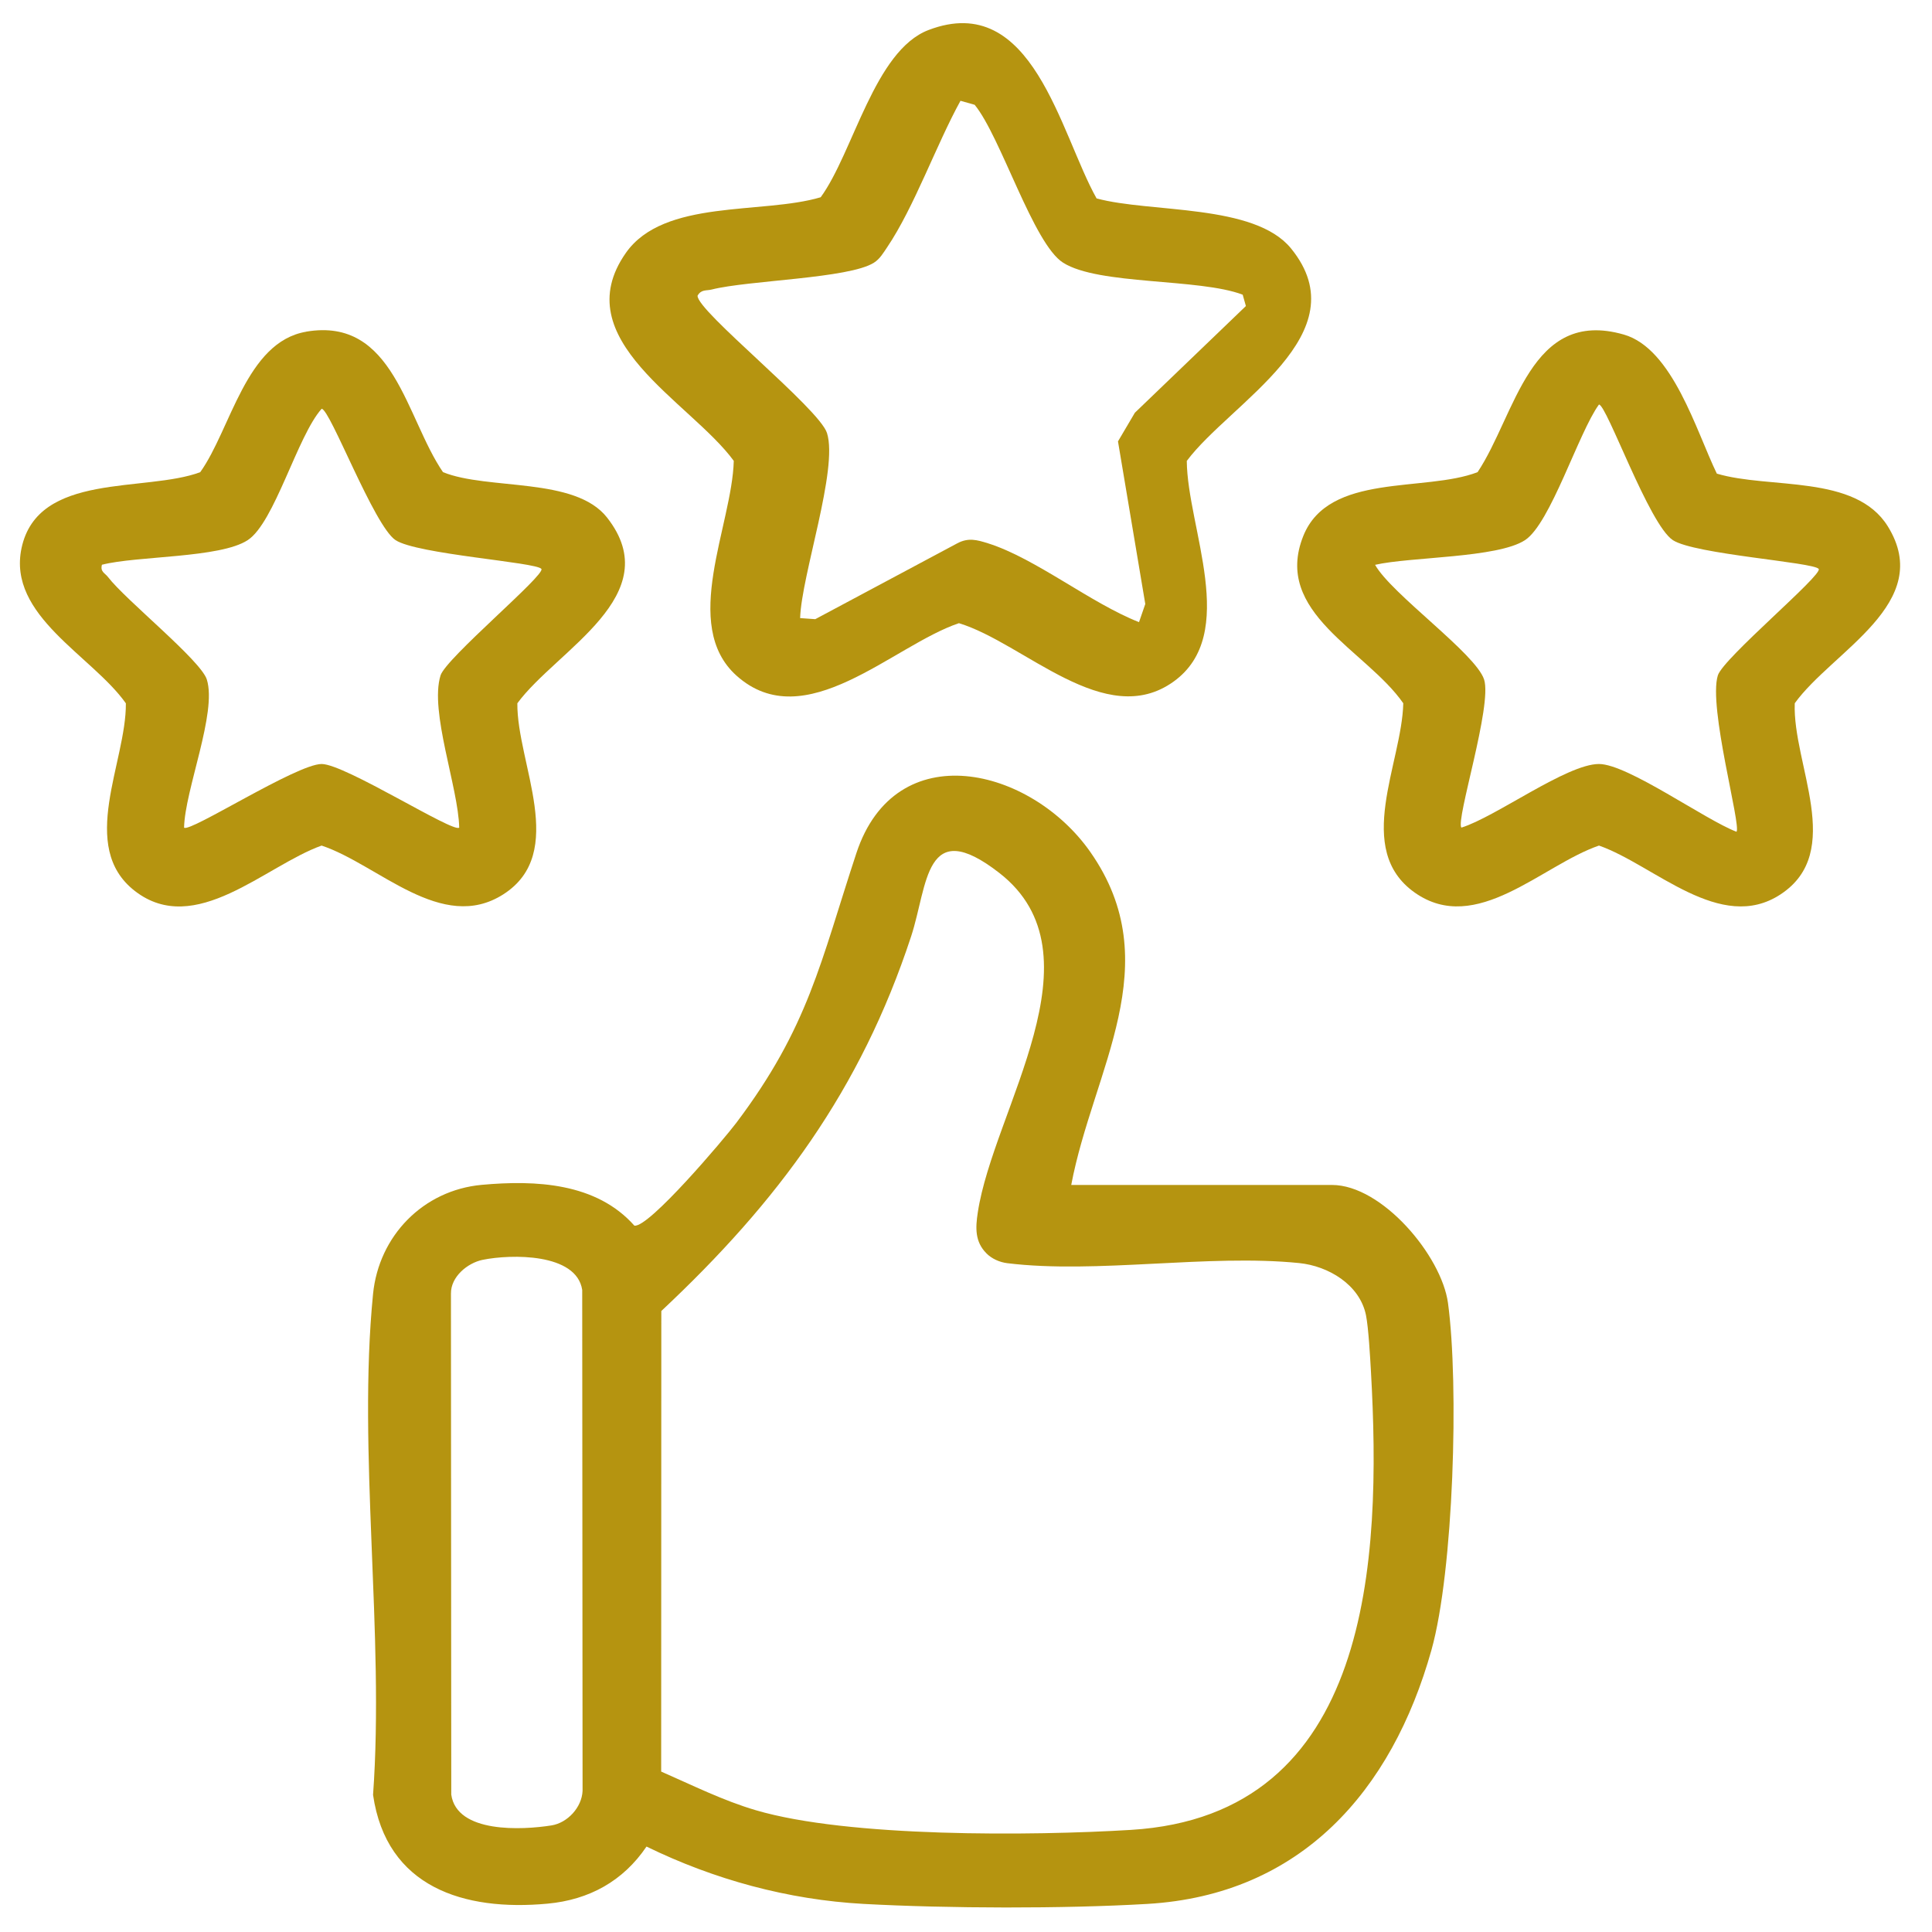 <svg xmlns="http://www.w3.org/2000/svg" fill="none" viewBox="0 0 54 54" height="54" width="54">
<path fill="#B59410" d="M29.939 33.12H37.23C38.624 33.12 40.291 35.093 40.472 36.421C40.782 38.713 40.629 43.904 40.01 46.117C38.902 50.066 36.354 52.964 32.07 53.215C29.717 53.353 26.496 53.343 24.139 53.215C22.026 53.099 19.964 52.536 18.07 51.612C17.417 52.579 16.464 53.101 15.303 53.208C12.968 53.425 10.801 52.752 10.427 50.167C10.751 45.684 9.99 40.575 10.427 36.165C10.589 34.541 11.829 33.267 13.463 33.117C14.974 32.979 16.669 33.059 17.731 34.257C18.133 34.326 20.243 31.83 20.575 31.39C22.601 28.706 22.932 26.891 23.936 23.846C25.034 20.518 28.813 21.445 30.472 23.809C32.672 26.945 30.548 29.905 29.941 33.122L29.939 33.12ZM27.57 35.03C27.247 34.706 27.264 34.317 27.329 33.892C27.763 31.015 30.868 26.679 27.929 24.397C25.837 22.772 25.937 24.74 25.465 26.176C24.055 30.465 21.75 33.583 18.484 36.643L18.48 49.516C19.353 49.897 20.208 50.327 21.128 50.597C23.715 51.359 28.836 51.315 31.61 51.146C38.349 50.735 38.614 43.591 38.319 38.344C38.296 37.936 38.25 37.114 38.18 36.762C38.006 35.903 37.123 35.384 36.311 35.303C33.764 35.045 30.652 35.612 28.158 35.307C27.941 35.281 27.723 35.184 27.571 35.032L27.57 35.03ZM13.493 35.212C13.067 35.299 12.597 35.686 12.604 36.159L12.613 50.16C12.768 51.247 14.597 51.151 15.413 51.021C15.863 50.95 16.264 50.515 16.283 50.054L16.273 36.053C16.112 35.017 14.274 35.053 13.495 35.212H13.493Z"></path>
<path fill="#B59410" d="M30.651 5.546C32.156 5.955 35.06 5.687 36.084 6.943C38.035 9.338 34.383 11.257 33.171 12.883C33.186 14.752 34.649 17.721 32.803 19.05C30.891 20.425 28.629 17.973 26.802 17.418C24.953 18.041 22.498 20.601 20.585 18.884C19.012 17.472 20.465 14.676 20.509 12.881C19.302 11.23 15.791 9.494 17.493 7.069C18.556 5.553 21.309 5.999 22.939 5.513C23.852 4.261 24.442 1.413 25.955 0.838C28.868 -0.271 29.629 3.73 30.651 5.548V5.546ZM34.732 8.236C33.517 7.774 30.71 7.974 29.715 7.343C28.882 6.817 27.971 3.817 27.242 2.929L26.846 2.817C26.174 4.035 25.552 5.791 24.797 6.91C24.688 7.07 24.595 7.236 24.426 7.343C23.729 7.786 20.916 7.833 19.894 8.092C19.744 8.131 19.6 8.081 19.497 8.265C19.474 8.691 22.899 11.416 23.115 12.104C23.433 13.115 22.4 16.079 22.364 17.276L22.787 17.306L26.758 15.185C27.065 15.021 27.309 15.09 27.613 15.185C28.942 15.603 30.49 16.862 31.836 17.389L32.011 16.882L31.248 12.337L31.72 11.536L34.823 8.554L34.733 8.234L34.732 8.236Z"></path>
<path fill="#B59410" d="M8.557 9.27C11.013 8.852 11.342 11.68 12.382 13.197C13.643 13.707 16.069 13.322 16.967 14.465C18.675 16.642 15.558 18.164 14.46 19.657C14.445 21.339 15.886 23.834 14.068 24.997C12.344 26.098 10.579 24.165 8.989 23.634C7.413 24.198 5.456 26.207 3.772 24.905C2.168 23.666 3.534 21.299 3.518 19.658C2.576 18.326 0.2 17.211 0.602 15.32C1.057 13.184 4.058 13.77 5.596 13.198C6.453 12.001 6.872 9.558 8.557 9.272V9.27ZM15.132 15.901C14.992 15.713 11.659 15.493 11.056 15.097C10.454 14.701 9.223 11.426 8.99 11.426C8.313 12.179 7.675 14.606 6.924 15.097C6.155 15.602 3.829 15.533 2.849 15.785C2.797 15.984 2.932 16.014 3.02 16.13C3.512 16.773 5.614 18.458 5.781 18.993C6.072 19.921 5.166 22.081 5.145 23.132C5.291 23.286 8.29 21.354 8.99 21.354C9.641 21.354 12.682 23.293 12.835 23.132C12.812 22.016 12.001 19.885 12.313 18.879C12.463 18.395 15.253 16.067 15.132 15.901Z"></path>
<path fill="#B59410" d="M47.986 13.238C49.46 13.678 51.858 13.248 52.766 14.713C54.092 16.857 51.219 18.193 50.164 19.656C50.098 21.362 51.578 23.805 49.77 24.996C48.085 26.107 46.241 24.177 44.692 23.634C43.099 24.18 41.262 26.158 39.545 24.95C37.827 23.74 39.184 21.339 39.222 19.656C38.182 18.164 35.57 17.127 36.427 14.982C37.139 13.201 39.822 13.766 41.299 13.197C42.368 11.595 42.761 8.598 45.386 9.351C46.754 9.744 47.412 12.055 47.986 13.238ZM50.832 15.901C50.693 15.713 47.359 15.493 46.757 15.097C46.089 14.66 44.907 11.307 44.691 11.307C44.121 12.09 43.339 14.629 42.625 15.097C41.856 15.6 39.426 15.56 38.434 15.787C38.894 16.606 41.248 18.269 41.481 18.993C41.715 19.717 40.684 22.921 40.846 23.132C41.806 22.834 43.791 21.354 44.691 21.354C45.493 21.354 47.659 22.914 48.536 23.248C48.672 23.074 47.741 19.757 48.014 18.878C48.165 18.394 50.955 16.067 50.833 15.901H50.832Z"></path>
</svg>
